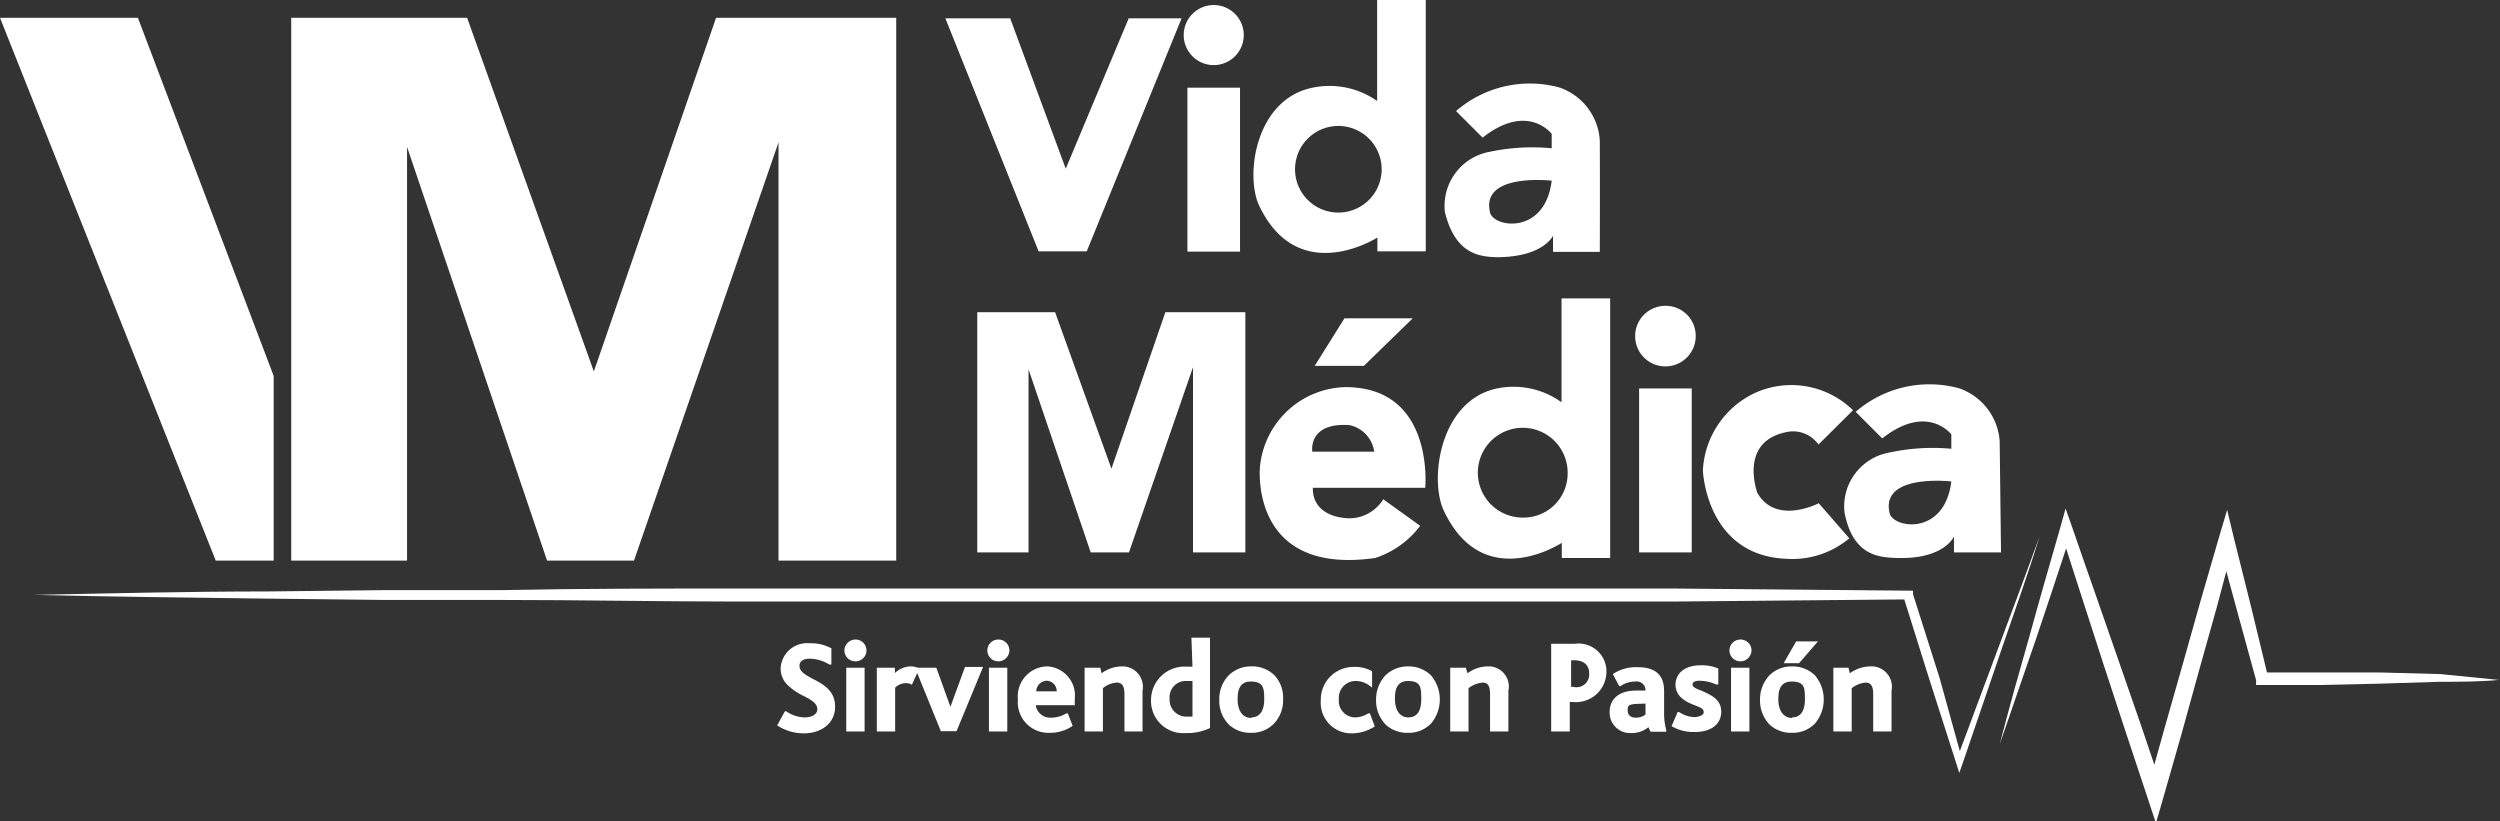 <svg xmlns="http://www.w3.org/2000/svg" viewBox="0 0 94.09 30.91"><rect x="0" y="0" width="94.09" height="30.91" fill="#333333" stroke="none"/><defs><style>.cls-1{fill:#fff;}</style></defs><g id="Capa_2" data-name="Capa 2"><g id="Contenido-Home"><path class="cls-1" d="M30.61,25.56c-.28-.15-.52-.28-.52-.5s.21-.27.4-.27a1.45,1.45,0,0,1,.72.22l.08,0V24.4h0a1.61,1.61,0,0,0-.81-.19,1,1,0,0,0-1.1.93.87.87,0,0,0,.23.61,2.26,2.26,0,0,0,.61.43c.29.15.54.28.54.51s-.26.31-.48.31a1.26,1.26,0,0,1-.69-.23l-.05,0-.29.53,0,0a1.8,1.8,0,0,0,1,.3c.69,0,1.18-.4,1.18-1S31,25.76,30.61,25.56Z"/><rect class="cls-1" x="31.85" y="25.13" width="0.69" height="2.4"/><path class="cls-1" d="M32.19,24.07a.42.42,0,0,0-.41.41.41.41,0,0,0,.41.41.41.41,0,0,0,.42-.41A.41.41,0,0,0,32.19,24.07Z"/><path class="cls-1" d="M35.77,26.6l-.53-1.47h-.7a.75.75,0,0,0-.26-.05.89.89,0,0,0-.6.25l0-.2H33v2.4h.69V25.88a.6.6,0,0,1,.39-.17.44.44,0,0,1,.24.06l0,0,.2-.44.89,2.19H36l1-2.42h-.68Z"/><path class="cls-1" d="M37.57,24.07a.41.41,0,0,0-.41.41.41.41,0,0,0,.41.41.42.42,0,0,0,.42-.41A.41.41,0,0,0,37.57,24.07Z"/><rect class="cls-1" x="37.22" y="25.13" width="0.69" height="2.4"/><path class="cls-1" d="M39.41,25.08a1.13,1.13,0,0,0-1.1,1.25,1.15,1.15,0,0,0,1.2,1.25,1.5,1.5,0,0,0,.86-.26l0,0-.18-.47-.06,0a1.12,1.12,0,0,1-.57.16.55.55,0,0,1-.58-.47h1.47v-.23A1.1,1.1,0,0,0,39.41,25.08Zm.36.94H39a.41.41,0,0,1,.39-.4A.39.39,0,0,1,39.77,26Z"/><path class="cls-1" d="M42.23,25.08a1.3,1.3,0,0,0-.77.26l-.05-.21h-.59v2.4h.69V25.9a.9.9,0,0,1,.52-.21c.2,0,.29.13.29.44v1.4H43V26A.77.77,0,0,0,42.23,25.08Z"/><path class="cls-1" d="M44.88,25.09h-.23a1.26,1.26,0,0,0-1.33,1.27,1.21,1.21,0,0,0,1.3,1.23,2,2,0,0,0,.92-.19h0V24h-.7Zm0,1.88-.2,0a.63.63,0,0,1-.66-.67.61.61,0,0,1,.65-.67l.21,0Z"/><path class="cls-1" d="M47.09,25.08a1.19,1.19,0,0,0-.85.34,1.28,1.28,0,0,0-.35.92,1.26,1.26,0,0,0,.37.94,1.18,1.18,0,0,0,.83.3,1.15,1.15,0,0,0,.86-.35,1.26,1.26,0,0,0,.34-.91,1.23,1.23,0,0,0-.32-.9A1.19,1.19,0,0,0,47.09,25.08Zm0,1.94c-.32,0-.51-.27-.51-.69,0-.21,0-.68.49-.68s.51.25.51.68S47.4,27,47.1,27Z"/><path class="cls-1" d="M51.49,26.85A.93.93,0,0,1,51,27a.62.62,0,0,1-.61-.69.63.63,0,0,1,.61-.68.87.87,0,0,1,.55.18l.09.07v-.62l0,0a1.33,1.33,0,0,0-.68-.16,1.23,1.23,0,0,0-1.25,1.26,1.15,1.15,0,0,0,1.19,1.24,1.58,1.58,0,0,0,.84-.26l0,0-.18-.49Z"/><path class="cls-1" d="M53,25.08a1.21,1.21,0,0,0-.86.34,1.33,1.33,0,0,0-.35.92,1.3,1.3,0,0,0,.37.94,1.19,1.19,0,0,0,.83.3,1.17,1.17,0,0,0,.87-.35,1.41,1.41,0,0,0,0-1.81A1.21,1.21,0,0,0,53,25.08ZM53,27c-.31,0-.5-.27-.5-.69,0-.21,0-.68.49-.68s.5.25.5.68S53.35,27,53,27Z"/><path class="cls-1" d="M56,25.08a1.3,1.3,0,0,0-.77.26l-.06-.21h-.59v2.4h.69V25.9a1,1,0,0,1,.53-.21c.2,0,.28.13.28.44v1.4h.69V26A.76.76,0,0,0,56,25.08Z"/><path class="cls-1" d="M59.26,24.23h-.88v3.3h.7V26.42h.11a1.15,1.15,0,0,0,1.27-1.11A1.05,1.05,0,0,0,59.26,24.23Zm0,1.62h-.13v-1h.12c.35,0,.56.18.56.49A.48.48,0,0,1,59.21,25.85Z"/><path class="cls-1" d="M62.63,26.87V26c0-.59-.32-.89-1-.89a1.56,1.56,0,0,0-.93.26l0,0,.24.45.05,0a1,1,0,0,1,.56-.17.33.33,0,0,1,.38.34h-.35c-.65,0-1,.32-1,.81a.77.77,0,0,0,.81.79,1,1,0,0,0,.65-.22l.08.17h.59l0-.07A2.31,2.31,0,0,1,62.63,26.87Zm-.7-.39v.41a.56.56,0,0,1-.36.12c-.2,0-.31-.1-.31-.27s0-.24.4-.25Z"/><path class="cls-1" d="M64.05,26c-.19-.07-.35-.13-.35-.24s.14-.14.26-.14a1.63,1.63,0,0,1,.63.14l.08,0v-.6h0a1.59,1.59,0,0,0-.68-.12c-.56,0-.93.29-.93.73s.38.64.69.76.37.15.37.28-.26.18-.34.18a1.08,1.08,0,0,1-.58-.19l-.06,0-.23.53,0,0a1.64,1.64,0,0,0,.87.22c.62,0,1-.29,1-.77S64.35,26.14,64.05,26Z"/><path class="cls-1" d="M65.5,24.07a.41.41,0,0,0-.41.41.41.41,0,0,0,.41.41.42.42,0,0,0,.42-.41A.41.41,0,0,0,65.5,24.07Z"/><rect class="cls-1" x="65.15" y="25.13" width="0.69" height="2.4"/><polygon class="cls-1" points="68.42 24.14 67.6 24.14 67.13 24.96 67.71 24.96 68.42 24.14"/><path class="cls-1" d="M67.44,25.08a1.19,1.19,0,0,0-.85.34,1.33,1.33,0,0,0-.35.92,1.3,1.3,0,0,0,.37.94,1.19,1.19,0,0,0,.83.3,1.17,1.17,0,0,0,.87-.35,1.41,1.41,0,0,0,0-1.81A1.21,1.21,0,0,0,67.44,25.08Zm0,1.94c-.31,0-.51-.27-.51-.69,0-.21,0-.68.5-.68s.5.25.5.68S67.76,27,67.45,27Z"/><path class="cls-1" d="M70.39,25.08a1.34,1.34,0,0,0-.77.26l-.05-.21H69v2.4h.69V25.9a1,1,0,0,1,.53-.21c.19,0,.28.13.28.44v1.4h.69V26A.77.77,0,0,0,70.39,25.08Z"/><path class="cls-1" d="M46.81,1.32A1.13,1.13,0,1,1,45.68.19,1.13,1.13,0,0,1,46.81,1.32Z"/><polygon class="cls-1" points="0 0.67 5.19 0.67 10.3 14.15 10.3 21.1 8.12 21.1 0 0.67"/><polygon class="cls-1" points="10.96 0.67 10.96 21.1 15.32 21.1 15.32 5.53 20.59 21.1 23.86 21.1 29.3 5.36 29.3 21.1 33.73 21.1 33.73 0.67 26.95 0.67 22.35 13.98 17.58 0.67 10.96 0.67"/><polygon class="cls-1" points="35.58 0.69 38.02 0.69 40.11 6.35 42.48 0.69 44.47 0.69 40.9 9.46 39.09 9.46 35.58 0.69"/><rect class="cls-1" x="44.69" y="3.3" width="1.98" height="6.17"/><path class="cls-1" d="M51.83,0V3.8a3.12,3.12,0,0,0-2.43-.5c-2.17.44-2.55,3.34-2,4.46,1.48,3.08,4.44,1.18,4.44,1.18v.52h1.82V0ZM50.41,8A1.63,1.63,0,1,1,52,6.38,1.63,1.63,0,0,1,50.41,8Z"/><path class="cls-1" d="M60.21,5.29a2.25,2.25,0,0,0-1.53-2,4.24,4.24,0,0,0-3.88.89l1,1c1.7-1.34,2.6-.14,2.6-.14l0,.54a7.76,7.76,0,0,0-2.32.13,2.07,2.07,0,0,0-1.7,2.27c.39,1.59,1.3,1.68,1.95,1.7,1.76,0,2.12-.81,2.12-.81v.61h1.76S60.22,7.13,60.21,5.29ZM56.08,8c-.37-1.51,2.32-1.2,2.32-1.2C58.15,8.85,56.22,8.57,56.08,8Z"/><rect class="cls-1" x="61.69" y="14.62" width="1.98" height="6.17"/><path class="cls-1" d="M63.82,12.64a1.14,1.14,0,1,1-1.14-1.13A1.13,1.13,0,0,1,63.82,12.64Z"/><path class="cls-1" d="M58.77,11.23v3.91a3.09,3.09,0,0,0-2.43-.52c-2.17.46-2.55,3.45-2,4.6,1.48,3.16,4.44,1.21,4.44,1.21V21h1.82V11.23Zm-1.42,8.25A1.69,1.69,0,1,1,59,17.8,1.66,1.66,0,0,1,57.35,19.48Z"/><path class="cls-1" d="M75.26,16.61a2.27,2.27,0,0,0-1.54-2,4.24,4.24,0,0,0-3.88.89l1,1c1.7-1.34,2.6-.15,2.6-.15l0,.54a7.64,7.64,0,0,0-2.32.14,2.06,2.06,0,0,0-1.7,2.26c.32,1.64,1.3,1.69,2,1.71,1.76.05,2.12-.81,2.12-.81v.6h1.77Zm-4.14,2.71c-.37-1.51,2.32-1.2,2.32-1.2C73.19,20.17,71.27,19.89,71.12,19.32Z"/><polygon class="cls-1" points="36.78 11.75 36.78 20.79 38.71 20.79 38.71 13.9 41.05 20.79 42.49 20.79 44.9 13.82 44.9 20.79 46.87 20.79 46.87 11.75 43.86 11.75 41.83 17.64 39.71 11.75 36.78 11.75"/><polygon class="cls-1" points="49.48 13.77 50.6 11.98 53.17 11.98 51.33 13.77 49.48 13.77"/><path class="cls-1" d="M50.64,14.57a3.31,3.31,0,0,0-3.22,3S47,21.68,51.76,21a3.48,3.48,0,0,0,1.69-1.21l-1.39-1a1.5,1.5,0,0,1-1.56.69s-1.11-.09-1.09-1.12h4.23S54,14.57,50.64,14.57ZM49.39,17s-.18-1.11,1.4-1a1.19,1.19,0,0,1,.93,1Z"/><path class="cls-1" d="M68.44,16.73l1.3-1.29a3.32,3.32,0,0,0-3.65-.67,3.41,3.41,0,0,0-2,2.93s.11,3.2,3.13,3.33a3.33,3.33,0,0,0,2.38-.77l-1.15-1.32s-1.61.84-2.31-.39c0,0-.71-1.9,1.06-2.28A1.17,1.17,0,0,1,68.44,16.73Z"/><path class="cls-1" d="M75.18,24.46l-1.42,3.81L73,25.52,72,22.37l0-.14h-.16L63,22.15l-8.82,0-8.82,0-8.82,0-8.82,0c-2.94,0-5.88,0-8.82.06l-4.41,0-4.41.05c-2.94,0-5.88.07-8.82.13,2.94.07,5.88.1,8.82.14l4.41.05,4.41,0c2.94,0,5.88.06,8.82.06l8.82,0,8.82,0,8.82,0,8.82,0,8.67-.08.94,3,1,3.12.13.41.14-.4,1.45-4.25c.48-1.41,1-2.83,1.43-4.25C76.23,21.66,75.7,23.06,75.18,24.46Z"/><path class="cls-1" d="M91.85,25.37l-2.24-.06-2.24,0-2.05,0-.59-2.44-.65-2.6-.26-1.08-.32,1.08-.69,2.38-.67,2.38-.68,2.39-.38,1.36-.5-1.48-.86-2.48c-.57-1.66-1.16-3.31-1.74-5l-.24-.68-.19.68c-.39,1.37-.79,2.73-1.16,4.09l-.58,2.05c-.19.68-.37,1.37-.55,2.05.23-.67.47-1.34.69-2l.69-2c.38-1.12.75-2.25,1.12-3.37.47,1.45.93,2.9,1.4,4.34l.82,2.5.83,2.5.33,1,.29-1,.68-2.38.66-2.39.67-2.39.35-1.32.41,1.51.71,2.59,0,.18h.18l2.24,0,2.24-.05,2.24-.07c.75,0,1.5,0,2.24-.07Z"/></g></g></svg>